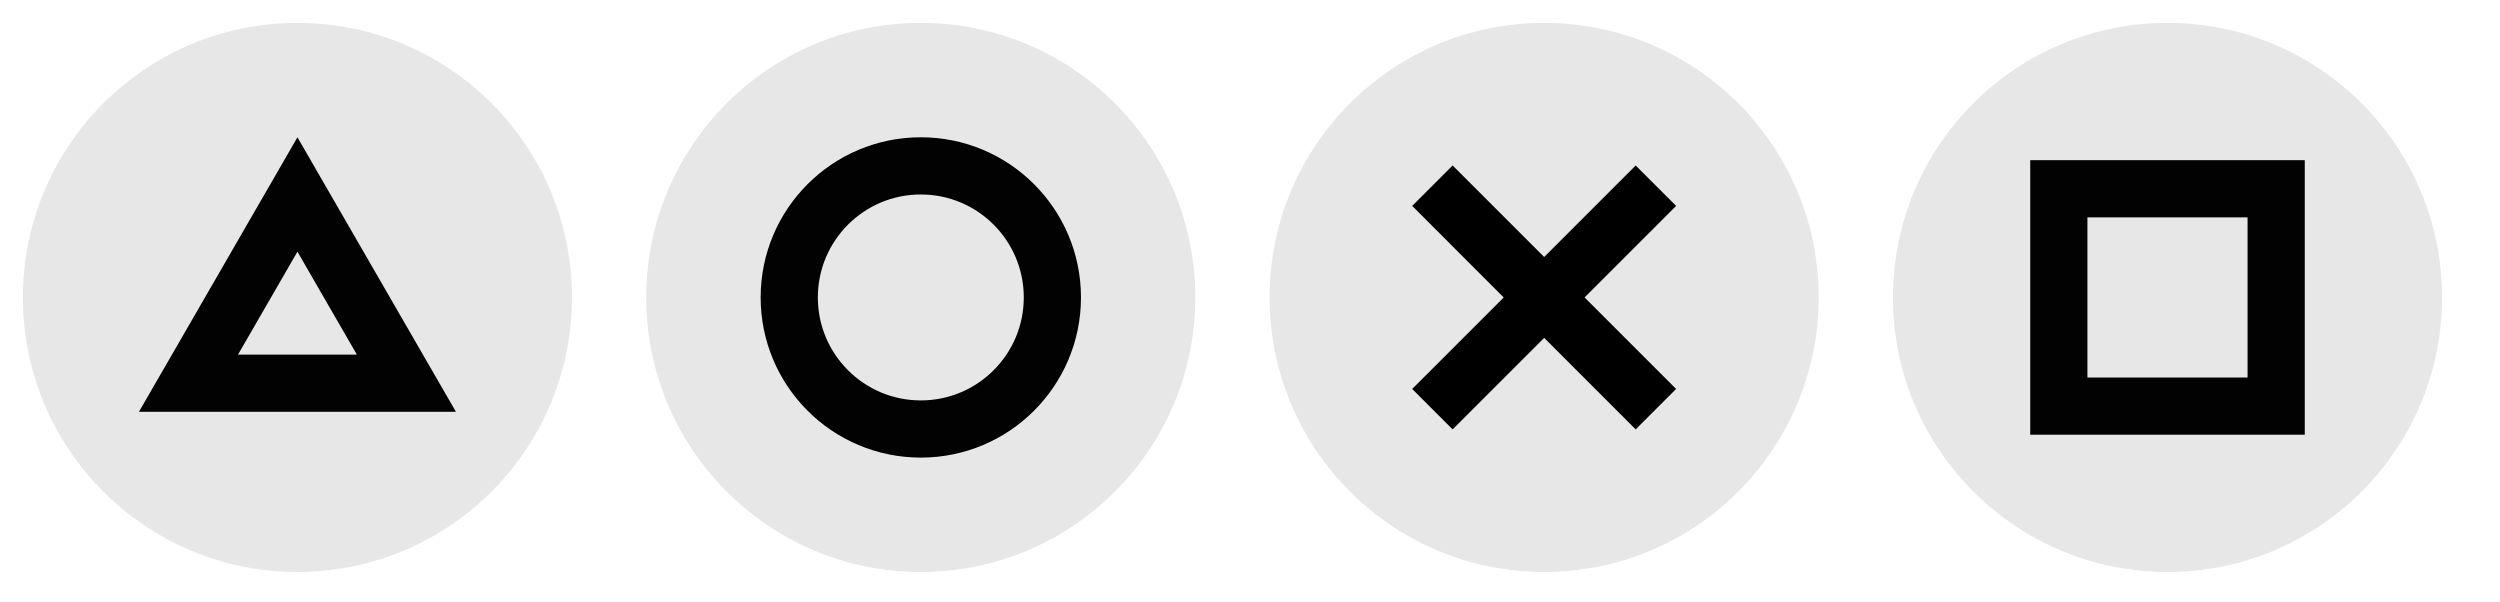 <svg width="83" height="20" viewBox="0 0 83 20" fill="none" xmlns="http://www.w3.org/2000/svg">
<circle cx="71.961" cy="9.875" r="9.115" fill="#E7E7E7"/>
<rect x="68.353" y="6.267" width="7.216" height="7.216" stroke="#020202" stroke-width="1.899"/>
<circle cx="51.265" cy="9.875" r="9.115" fill="#E7E7E7"/>
<path fill-rule="evenodd" clip-rule="evenodd" d="M48.898 6.165L48.227 5.494L46.884 6.836L47.556 7.508L49.923 9.875L47.556 12.242L46.884 12.913L48.227 14.256L48.898 13.585L51.266 11.218L53.633 13.585L54.304 14.256L55.647 12.913L54.975 12.242L52.608 9.875L54.975 7.508L55.647 6.836L54.304 5.494L53.633 6.165L51.266 8.532L48.898 6.165Z" fill="black"/>
<circle cx="30.57" cy="9.875" r="9.115" fill="#E7E7E7"/>
<circle cx="30.571" cy="9.875" r="4.368" stroke="#020202" stroke-width="1.899"/>
<circle cx="9.875" cy="9.875" r="9.115" fill="#E7E7E7"/>
<path d="M6.257 12.723L9.875 6.457L13.493 12.723H6.257Z" stroke="#020202" stroke-width="1.899"/>
</svg>
